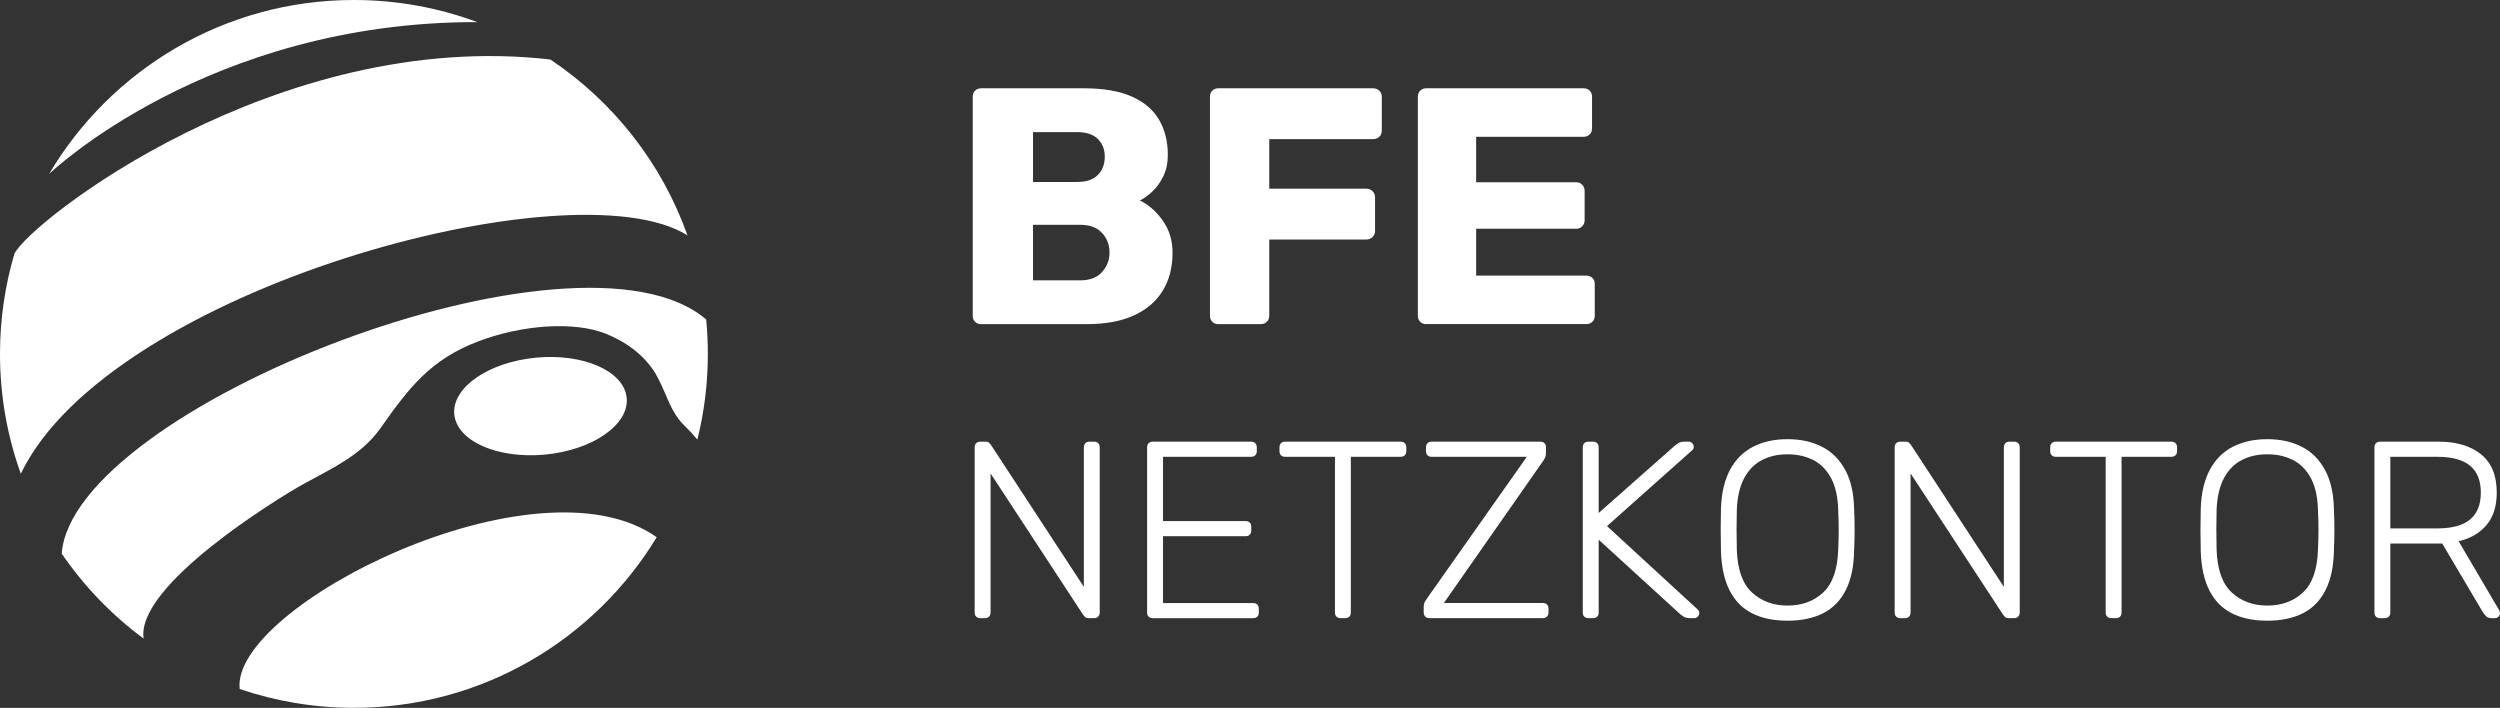 <?xml version="1.0" encoding="UTF-8"?>
<svg xmlns="http://www.w3.org/2000/svg" id="Ebene_2" viewBox="0 0 953.61 270">
  <rect x="0" y="0" width="953.61" height="270" fill="#333333" stroke="none"/>
  <defs>
    <style>.cls-1{fill:#fff;}</style>
  </defs>
  <g id="Ebene_1-2">
    <g>
      <g>
        <path class="cls-1" d="m7.94,180.7c-5.14-14.27-7.94-29.66-7.94-45.7,0-13.27,1.92-26.09,5.49-38.2C11.33,84.68,105.55,10.71,209.92,22.69c23.96,16.01,42.51,39.48,52.32,67.1C218.75,62.37,41.75,110.26,7.94,180.7"></path>
        <path class="cls-1" d="m182.08,8.44c-14.66-5.45-30.52-8.44-47.07-8.44C85.51,0,42.24,26.64,18.73,66.35c0,0,60.42-58.12,163.34-57.92Z"></path>
        <path class="cls-1" d="m54.78,243.58c-12.14-8.97-22.71-19.94-31.25-32.41,4.19-55.74,197.29-131.02,245.84-89.3.41,4.32.63,8.7.63,13.12,0,11.27-1.38,22.22-3.99,32.69-1.42-1.7-3.1-3.56-4.9-5.31-5.23-5.06-6.28-10.64-9.94-17.79-2.48-5.15-8.31-12.54-20.06-17.27-12.09-4.86-32.08-3.45-48.84,2.96-18.03,6.9-26.16,17.45-37.33,33.32-7.48,10.39-18.93,15.33-29.3,21.1-10.09,5.61-63.86,38.7-60.86,58.87Z"></path>
        <path class="cls-1" d="m250.5,204.92c-23.67,39.01-66.54,65.08-115.5,65.08-15.25,0-29.9-2.53-43.57-7.19-3.62-31.38,113.2-90.34,159.06-57.89,0-.01,0,0,0,0Z"></path>
        <path class="cls-1" d="m239.05,151.78c.97,10.2-12.96,19.88-31.11,21.62-18.16,1.72-33.68-5.14-34.65-15.35-.97-10.2,12.96-19.88,31.12-21.62,18.15-1.73,33.67,5.14,34.64,15.35"></path>
      </g>
      <g>
        <g>
          <path class="cls-1" d="m374.25,123.65c-.94,0-1.71-.3-2.31-.9-.6-.6-.9-1.37-.9-2.31V36.89c0-.94.3-1.71.9-2.31.6-.6,1.37-.9,2.31-.9h39.2c7.37,0,13.41,1.03,18.12,3.08,4.71,2.06,8.2,4.99,10.48,8.8,2.27,3.81,3.41,8.33,3.41,13.56,0,3.08-.58,5.81-1.74,8.16-1.16,2.36-2.57,4.31-4.24,5.85-1.67,1.54-3.24,2.66-4.69,3.34,3.25,1.54,6.15,4.07,8.68,7.58,2.53,3.51,3.79,7.63,3.79,12.34,0,5.66-1.27,10.52-3.79,14.59-2.53,4.07-6.21,7.2-11.05,9.38-4.84,2.18-10.78,3.28-17.8,3.28h-40.36Zm19.79-54.24h16.84c3.51,0,6.15-.9,7.9-2.7,1.76-1.8,2.63-4.11,2.63-6.94s-.88-4.99-2.63-6.75c-1.76-1.75-4.39-2.63-7.9-2.63h-16.84v19.02Zm0,37.53h18c3.68,0,6.47-1.07,8.35-3.21,1.88-2.14,2.83-4.58,2.83-7.33,0-3-.96-5.53-2.89-7.58-1.93-2.06-4.69-3.08-8.29-3.08h-18v21.21Z"></path>
          <path class="cls-1" d="m464.74,123.65c-.94,0-1.71-.3-2.31-.9-.6-.6-.9-1.37-.9-2.31V36.89c0-.94.3-1.71.9-2.31.6-.6,1.37-.9,2.31-.9h59c.94,0,1.74.3,2.38.9s.96,1.37.96,2.31v12.98c0,.94-.32,1.71-.96,2.31s-1.44.9-2.38.9h-39.59v18.89h37.02c.94,0,1.74.32,2.38.96s.96,1.44.96,2.38v12.85c0,.86-.32,1.61-.96,2.25s-1.44.96-2.38.96h-37.02v29.05c0,.94-.3,1.71-.9,2.31-.6.6-1.37.9-2.31.9h-16.2Z"></path>
          <path class="cls-1" d="m544.04,123.65c-.94,0-1.71-.3-2.31-.9-.6-.6-.9-1.37-.9-2.31V36.89c0-.94.3-1.71.9-2.31.6-.6,1.37-.9,2.31-.9h60.03c.94,0,1.71.3,2.31.9.6.6.9,1.37.9,2.31v12.08c0,.94-.3,1.71-.9,2.31-.6.6-1.37.9-2.31.9h-41v17.35h38.17c.94,0,1.71.32,2.31.96.6.64.9,1.44.9,2.38v11.18c0,.86-.3,1.61-.9,2.25-.6.64-1.37.96-2.31.96h-38.17v17.87h42.03c.94,0,1.71.3,2.31.9.6.6.9,1.37.9,2.31v12.08c0,.94-.3,1.71-.9,2.31-.6.6-1.37.9-2.31.9h-61.05Z"></path>
        </g>
        <g>
          <path class="cls-1" d="m373.9,235.79c-.64,0-1.15-.19-1.54-.58s-.58-.9-.58-1.54v-62.99c0-.7.19-1.25.58-1.63s.9-.58,1.54-.58h2.02c.64,0,1.12.16,1.44.48.32.32.51.54.58.67l35.49,54.24v-53.18c0-.7.19-1.25.58-1.63s.9-.58,1.54-.58h1.73c.71,0,1.25.19,1.63.58s.58.93.58,1.63v62.9c0,.64-.19,1.17-.58,1.59-.38.42-.9.62-1.54.62h-2.12c-.64,0-1.11-.16-1.39-.48-.29-.32-.5-.54-.62-.67l-35.39-54.05v53.09c0,.64-.19,1.15-.58,1.54-.38.38-.93.58-1.63.58h-1.73Z"></path>
          <path class="cls-1" d="m439.68,235.79c-.64,0-1.15-.19-1.54-.58s-.58-.9-.58-1.54v-62.99c0-.7.19-1.25.58-1.63s.9-.58,1.54-.58h37.51c.7,0,1.25.19,1.63.58s.58.93.58,1.63v1.44c0,.64-.19,1.15-.58,1.54s-.93.58-1.63.58h-33.56v24.52h31.45c.71,0,1.25.19,1.63.58.38.38.58.93.58,1.64v1.44c0,.64-.19,1.15-.58,1.54-.38.38-.93.58-1.63.58h-31.45v25.49h34.33c.7,0,1.25.19,1.63.58s.58.93.58,1.63v1.44c0,.64-.19,1.15-.58,1.54s-.93.58-1.63.58h-38.28Z"></path>
          <path class="cls-1" d="m511.33,235.79c-.64,0-1.15-.19-1.54-.58s-.58-.9-.58-1.54v-59.43h-19.04c-.64,0-1.15-.19-1.54-.58s-.58-.9-.58-1.54v-1.44c0-.7.19-1.25.58-1.63s.9-.58,1.54-.58h44.05c.71,0,1.25.19,1.63.58.38.38.58.93.58,1.63v1.44c0,.64-.19,1.15-.58,1.54-.38.38-.93.58-1.63.58h-18.95v59.43c0,.64-.19,1.15-.58,1.54s-.93.58-1.63.58h-1.73Z"></path>
          <path class="cls-1" d="m545.18,235.79c-.64,0-1.15-.21-1.54-.62-.38-.42-.58-.95-.58-1.59v-1.92c0-.96.19-1.75.58-2.36.38-.61.67-1.04.87-1.3l37.89-53.76h-36.35c-.64,0-1.15-.19-1.54-.58s-.58-.9-.58-1.54v-1.44c0-.7.19-1.25.58-1.63s.9-.58,1.54-.58h41.45c.71,0,1.25.19,1.63.58s.58.93.58,1.63v1.92c0,.83-.13,1.51-.38,2.02-.26.51-.55,1-.87,1.44l-37.7,53.95h37.7c.7,0,1.25.19,1.63.58s.58.93.58,1.63v1.44c0,.64-.19,1.15-.58,1.54s-.93.58-1.63.58h-43.28Z"></path>
          <path class="cls-1" d="m605.86,235.79c-.64,0-1.15-.19-1.54-.58s-.58-.9-.58-1.54v-62.99c0-.7.19-1.25.58-1.63s.9-.58,1.54-.58h1.73c.71,0,1.25.19,1.63.58.38.38.58.93.58,1.63v25l29.14-25.77c.25-.19.67-.48,1.25-.87s1.38-.58,2.4-.58h1.54c.51,0,.96.19,1.35.58s.58.83.58,1.35-.16.93-.48,1.25l-32.6,29.04,34.62,31.83c.38.38.58.83.58,1.35s-.19.96-.58,1.35-.83.58-1.35.58h-1.63c-1.03,0-1.83-.19-2.4-.58s-1-.67-1.25-.87l-31.16-28.47v27.79c0,.64-.19,1.15-.58,1.54-.38.38-.93.58-1.63.58h-1.73Z"></path>
          <path class="cls-1" d="m681.84,236.76c-5.32,0-9.84-.95-13.56-2.84-3.72-1.89-6.57-4.81-8.56-8.75-1.99-3.94-3.08-8.93-3.27-14.95-.06-2.89-.1-5.58-.1-8.08s.03-5.19.1-8.08c.19-5.96,1.35-10.92,3.46-14.86,2.12-3.94,5.05-6.88,8.8-8.8,3.75-1.92,8.13-2.88,13.13-2.88s9.38.96,13.13,2.88c3.75,1.92,6.7,4.86,8.85,8.8,2.15,3.94,3.29,8.9,3.42,14.86.13,2.88.19,5.58.19,8.08s-.06,5.19-.19,8.08c-.13,6.03-1.2,11.01-3.22,14.95-2.02,3.94-4.89,6.86-8.61,8.75-3.72,1.89-8.24,2.84-13.56,2.84Zm0-5.77c5.51,0,10.05-1.67,13.61-5,3.56-3.33,5.46-8.75,5.72-16.25.13-2.88.19-5.42.19-7.6s-.06-4.71-.19-7.6c-.13-5-1.04-9.07-2.74-12.21-1.7-3.14-3.98-5.43-6.83-6.88-2.85-1.44-6.11-2.16-9.76-2.16s-6.81.72-9.67,2.16c-2.85,1.44-5.13,3.74-6.83,6.88-1.7,3.14-2.65,7.21-2.84,12.21-.06,2.89-.1,5.42-.1,7.6s.03,4.71.1,7.6c.26,7.5,2.18,12.92,5.77,16.25,3.59,3.33,8.11,5,13.56,5Z"></path>
          <path class="cls-1" d="m724.83,235.79c-.64,0-1.15-.19-1.54-.58s-.58-.9-.58-1.54v-62.99c0-.7.19-1.25.58-1.63s.9-.58,1.54-.58h2.02c.64,0,1.12.16,1.44.48.32.32.51.54.58.67l35.49,54.24v-53.18c0-.7.19-1.25.58-1.63s.9-.58,1.54-.58h1.73c.71,0,1.25.19,1.63.58s.58.93.58,1.63v62.9c0,.64-.19,1.17-.58,1.59-.38.42-.9.62-1.54.62h-2.12c-.64,0-1.11-.16-1.39-.48-.29-.32-.5-.54-.62-.67l-35.39-54.05v53.09c0,.64-.19,1.15-.58,1.54-.38.38-.93.58-1.63.58h-1.73Z"></path>
          <path class="cls-1" d="m805.32,235.79c-.64,0-1.15-.19-1.54-.58s-.58-.9-.58-1.54v-59.43h-19.04c-.64,0-1.15-.19-1.54-.58s-.58-.9-.58-1.54v-1.44c0-.7.19-1.25.58-1.63s.9-.58,1.54-.58h44.05c.71,0,1.25.19,1.63.58.38.38.58.93.58,1.63v1.44c0,.64-.19,1.15-.58,1.54-.38.38-.93.58-1.63.58h-18.95v59.43c0,.64-.19,1.15-.58,1.54s-.93.58-1.63.58h-1.73Z"></path>
          <path class="cls-1" d="m864.85,236.76c-5.32,0-9.84-.95-13.56-2.84-3.72-1.89-6.57-4.81-8.56-8.75-1.99-3.94-3.08-8.93-3.27-14.95-.06-2.89-.1-5.58-.1-8.08s.03-5.19.1-8.08c.19-5.96,1.35-10.92,3.46-14.86,2.12-3.94,5.05-6.88,8.8-8.8,3.75-1.92,8.13-2.88,13.13-2.88s9.38.96,13.13,2.88c3.75,1.92,6.7,4.86,8.85,8.8,2.15,3.94,3.29,8.9,3.42,14.86.13,2.88.19,5.58.19,8.08s-.06,5.19-.19,8.08c-.13,6.03-1.2,11.01-3.22,14.95-2.02,3.94-4.89,6.86-8.61,8.75-3.72,1.89-8.24,2.84-13.56,2.84Zm0-5.77c5.51,0,10.05-1.67,13.61-5,3.56-3.33,5.46-8.75,5.72-16.25.13-2.88.19-5.42.19-7.6s-.06-4.71-.19-7.6c-.13-5-1.04-9.07-2.74-12.21-1.7-3.14-3.98-5.43-6.83-6.88-2.85-1.44-6.11-2.16-9.76-2.16s-6.81.72-9.67,2.16c-2.85,1.44-5.13,3.74-6.83,6.88-1.7,3.14-2.65,7.21-2.84,12.21-.06,2.89-.1,5.42-.1,7.6s.03,4.71.1,7.6c.26,7.5,2.18,12.92,5.77,16.25,3.59,3.33,8.11,5,13.56,5Z"></path>
          <path class="cls-1" d="m907.84,235.79c-.64,0-1.15-.19-1.54-.58s-.58-.9-.58-1.54v-62.99c0-.7.19-1.25.58-1.63s.9-.58,1.54-.58h22.41c6.73,0,12.1,1.6,16.11,4.81,4.01,3.21,6.01,8.08,6.01,14.62,0,5.13-1.28,9.23-3.85,12.31-2.57,3.08-6.12,5.16-10.68,6.25l15.48,26.35c.19.38.29.74.29,1.06,0,.51-.19.96-.58,1.35s-.83.58-1.35.58h-1.15c-1.03,0-1.8-.27-2.31-.82-.51-.54-.96-1.14-1.35-1.78l-15.29-25.87h-19.81v26.35c0,.64-.19,1.15-.58,1.54-.38.38-.93.58-1.63.58h-1.73Zm3.94-34.24h17.98c5.58,0,9.73-1.14,12.45-3.41,2.72-2.27,4.09-5.69,4.09-10.24s-1.36-7.97-4.09-10.24c-2.73-2.28-6.88-3.41-12.45-3.41h-17.98v27.31Z"></path>
        </g>
      </g>
    </g>
  </g>
</svg>
